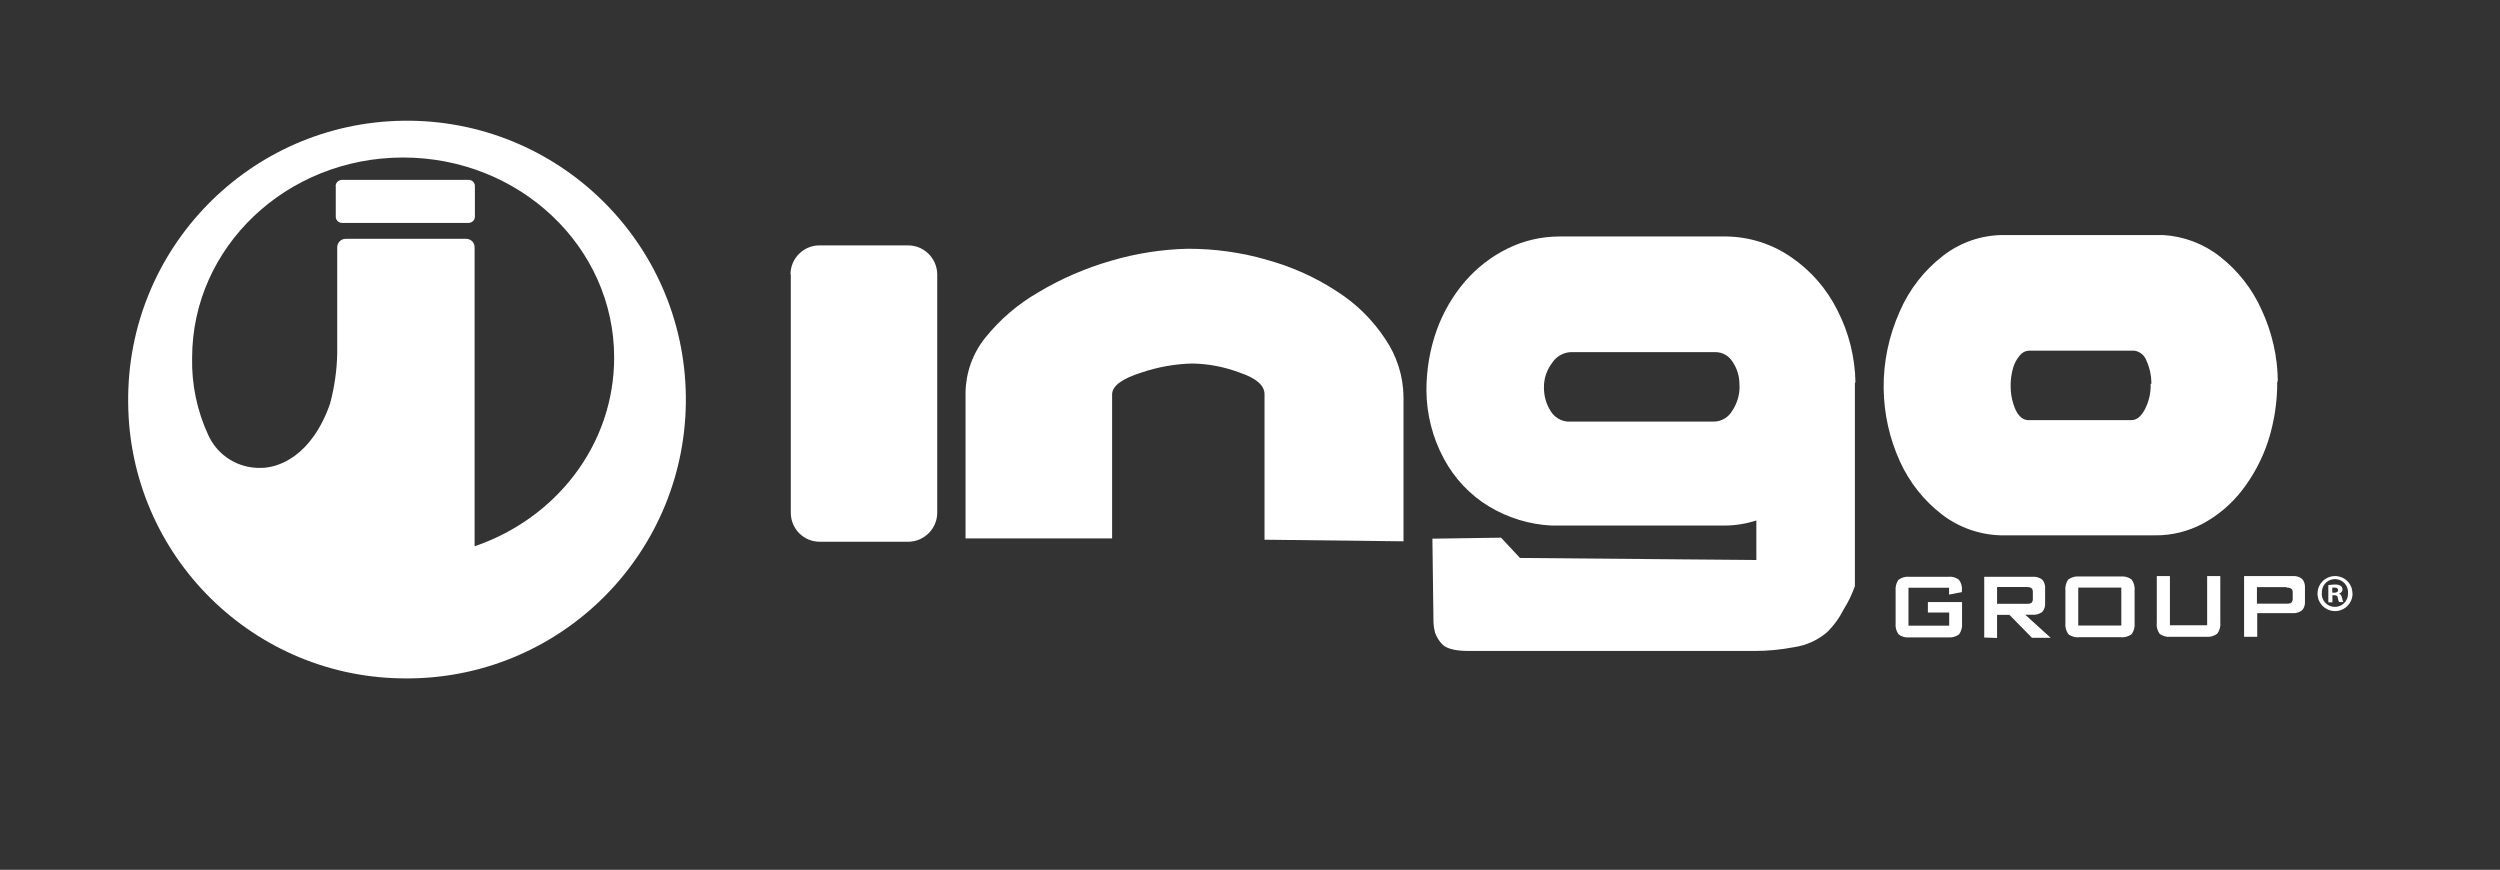 <svg xmlns="http://www.w3.org/2000/svg" id="Disseny" width="171.25" height="59.58" viewBox="0 0 171.25 59.58"><rect x="0" y="0" width="171.25" height="59.58" fill="#333333" stroke="none"/><defs><style>.cls-1{fill:#fff;}</style></defs><path class="cls-1" d="M23,12.74v2.11c0,.23,.2,.42,.43,.42,0,0,0,0,0,0h8.66c.23,0,.43-.18,.44-.41,0,0,0,0,0,0v-2.12c0-.24-.2-.43-.44-.42,0,0,0,0,0,0h-8.66c-.24,0-.43,.19-.44,.42,0,0,0,0,0,0Z"></path><path class="cls-1" d="M23.1,16.94c0-.32,.26-.58,.57-.58h8.27c.32,0,.57,.26,.57,.58h0v20.48c5.6-1.91,9.56-6.97,9.56-12.93,0-7.58-6.48-13.7-14.46-13.7s-14.45,6.13-14.45,13.73c-.04,1.82,.34,3.63,1.11,5.29,.64,1.41,2.07,2.29,3.61,2.24,1.2,0,3.47-.8,4.73-4.4,.3-1.13,.47-2.29,.49-3.46v-7.25Zm-14.32,10.65c-.12-10.55,8.33-19.2,18.88-19.32s19.2,8.33,19.32,18.88c.12,10.55-8.33,19.2-18.88,19.32-.07,0-.14,0-.2,0-10.49,.06-19.05-8.39-19.12-18.89Z"></path><path class="cls-1" d="M96.14,37.08l-9.52-.11v-9.96c0-.62-.57-1.1-1.71-1.49-1.04-.39-2.13-.6-3.24-.62-1.19,.03-2.36,.24-3.48,.62-1.34,.42-2.01,.92-2.01,1.5v9.86h-10.04v-9.99c.02-1.36,.49-2.68,1.34-3.74,1-1.25,2.23-2.31,3.62-3.11,1.56-.94,3.23-1.66,4.98-2.17,1.72-.51,3.5-.79,5.29-.83,1.85,0,3.68,.25,5.45,.77,1.69,.47,3.3,1.19,4.76,2.15,1.32,.84,2.45,1.95,3.31,3.26,.79,1.16,1.23,2.53,1.25,3.94v9.94Z"></path><path class="cls-1" d="M127.06,26.21v13.94c-.19,.54-.44,1.07-.75,1.56-.3,.6-.69,1.14-1.17,1.61-.64,.54-1.42,.89-2.24,1.01-.89,.17-1.79,.26-2.69,.26h-19.61c-.93,0-1.54-.16-1.83-.48-.21-.23-.37-.49-.47-.78-.08-.31-.12-.64-.11-.96l-.07-5.47,4.7-.07,1.3,1.39,16.19,.14v-2.71c-.71,.23-1.44,.35-2.19,.35h-11.83c-1.52-.07-3-.53-4.3-1.31-1.3-.79-2.36-1.92-3.08-3.26-.78-1.44-1.19-3.06-1.2-4.69,0-1.4,.23-2.79,.7-4.11,.44-1.23,1.1-2.37,1.96-3.37,.81-.93,1.8-1.7,2.91-2.24,1.1-.54,2.31-.82,3.53-.82h11.5c1.56,.03,3.08,.52,4.36,1.4,1.35,.91,2.45,2.17,3.18,3.63,.8,1.54,1.22,3.25,1.25,4.98m-7.95,.18c.02-.57-.15-1.14-.47-1.61-.25-.41-.7-.66-1.18-.66h-9.89c-.52,.02-1.01,.3-1.29,.74-.37,.48-.57,1.08-.56,1.69,0,.57,.15,1.13,.46,1.61,.25,.41,.68,.68,1.16,.72h10.01c.51,0,.98-.27,1.25-.71,.35-.52,.54-1.13,.52-1.76"></path><path class="cls-1" d="M155.99,26.13c.01,1.38-.2,2.76-.62,4.08-.4,1.22-1.01,2.37-1.8,3.39-.73,.94-1.64,1.71-2.68,2.27-1,.53-2.12,.81-3.25,.8h-10.59c-1.44-.04-2.84-.53-3.99-1.4-1.26-.96-2.25-2.21-2.91-3.65-.72-1.58-1.1-3.29-1.12-5.02-.02-1.81,.36-3.6,1.1-5.26,.65-1.51,1.68-2.83,2.98-3.83,1.18-.91,2.63-1.41,4.12-1.41h10.93c1.42,.08,2.78,.59,3.9,1.47,1.23,.96,2.21,2.21,2.85,3.63,.72,1.54,1.11,3.23,1.12,4.93m-8.66,.16c0-.55-.11-1.09-.34-1.59-.13-.36-.44-.62-.82-.68h-7.23c-.24,.01-.47,.13-.62,.32-.22,.26-.38,.56-.47,.88-.11,.4-.17,.82-.16,1.25,0,.56,.12,1.12,.35,1.63,.23,.45,.51,.67,.85,.68h7.06c.36,0,.67-.24,.93-.73,.28-.54,.42-1.14,.4-1.75"></path><path class="cls-1" d="M54.15,18.79c0-1.09,.89-1.98,1.98-1.98h6.08c1.09,0,1.98,.89,1.99,1.98v16.33c0,1.09-.89,1.98-1.98,1.99h-6.05c-1.1,.01-1.99-.87-2-1.97,0-.01,0-.02,0-.03V18.79Z"></path><path class="cls-1" d="M133.52,40.26h-2.79v2.6h2.79v-.9h-1.46v-.72h2.34v1.43c.03,.28-.04,.55-.2,.78-.21,.16-.49,.24-.75,.21h-2.65c-.27,.03-.54-.04-.75-.21-.16-.22-.23-.5-.2-.77v-2.19c-.03-.27,.04-.55,.19-.77,.22-.16,.49-.24,.75-.21h2.65c.27-.03,.54,.04,.75,.21,.16,.21,.23,.47,.2,.73v.11l-.88,.17v-.45Z"></path><path class="cls-1" d="M138.84,40.21h-2.04v1.15h2.04c.11,.01,.22-.01,.32-.07,.06-.07,.1-.16,.09-.26v-.48c0-.1-.02-.19-.09-.26-.09-.06-.21-.09-.32-.07m-2.92,3.44v-4.15h3.31c.24-.02,.47,.05,.66,.19,.15,.17,.22,.4,.2,.62v.98c.02,.23-.05,.45-.2,.62-.19,.14-.42,.21-.66,.19h-.5l1.74,1.58h-1.28l-1.54-1.57h-.85v1.58l-.88-.03Z"></path><path class="cls-1" d="M142.36,42.85h2.95v-2.6h-2.95v2.6Zm-.88-2.38c-.03-.27,.04-.55,.19-.77,.22-.16,.49-.24,.76-.21h2.83c.27-.03,.54,.04,.76,.21,.16,.23,.23,.5,.2,.77v2.19c.03,.27-.04,.55-.2,.78-.21,.16-.49,.24-.75,.21h-2.83c-.27,.03-.54-.04-.76-.21-.16-.23-.23-.5-.2-.78v-2.19Z"></path><path class="cls-1" d="M148.64,39.46v3.37h2.55v-3.37h.9v3.17c.03,.28-.04,.55-.21,.78-.22,.16-.49,.24-.76,.21h-2.43c-.27,.03-.54-.04-.76-.21-.16-.23-.23-.5-.19-.78v-3.17h.89Z"></path><path class="cls-1" d="M153.72,43.64v-4.18h3.32c.23-.02,.47,.05,.65,.19,.15,.17,.22,.4,.2,.62v.92c.02,.23-.05,.45-.2,.62-.19,.14-.42,.21-.65,.19h-2.42v1.62h-.9Zm2.92-3.42h-2.04v1.13h2.04c.11,.01,.22-.01,.32-.07,.06-.07,.1-.16,.09-.26v-.43c.01-.1-.02-.19-.09-.26-.09-.06-.21-.09-.32-.07"></path><path class="cls-1" d="M159.76,40.6h.13c.15,0,.27-.05,.27-.17s-.08-.18-.25-.18c-.05,0-.1,0-.15,0v.35Zm0,.66h-.27v-1.18c.15-.02,.3-.04,.45-.04,.14-.01,.28,.02,.4,.09,.08,.06,.12,.15,.12,.25,0,.14-.11,.25-.24,.28h0c.11,.04,.17,.13,.21,.29,.02,.1,.04,.2,.09,.29h-.29c-.05-.09-.08-.19-.09-.29,0-.12-.09-.18-.24-.18h-.13v.49Zm-.72-.62c-.02,.5,.37,.92,.87,.93,.01,0,.03,0,.04,0,.49,0,.89-.4,.89-.89,0-.01,0-.03,0-.04,.04-.5-.33-.93-.82-.97-.5-.04-.93,.33-.97,.82,0,.05,0,.1,0,.15m2.1,0c.01,.66-.52,1.21-1.18,1.22-.66,.01-1.21-.52-1.22-1.18-.01-.66,.52-1.21,1.18-1.22,0,0,.01,0,.02,0,.65,0,1.18,.51,1.19,1.16,0,0,0,0,0,0"></path></svg>